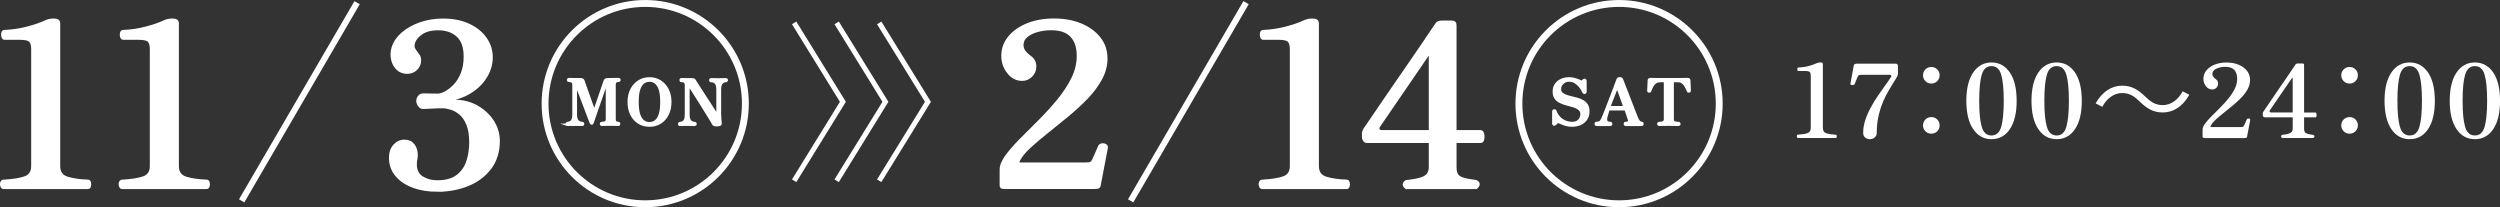 <?xml version="1.0" encoding="UTF-8"?>
<svg id="_レイヤー_2" data-name="レイヤー 2" xmlns="http://www.w3.org/2000/svg" viewBox="0 0 635.52 52.68">
  <rect x="0" y="0" width="635.52" height="52.68" fill="#333333" stroke="none"/>
  <defs>
    <style>
      .cls-1 {
        stroke-width: 1.56px;
      }

      .cls-1, .cls-2, .cls-3, .cls-4 {
        fill: #fff;
      }

      .cls-1, .cls-2, .cls-3, .cls-5, .cls-6 {
        stroke: #fff;
        stroke-miterlimit: 10;
      }

      .cls-2 {
        stroke-width: .55px;
      }

      .cls-3 {
        stroke-width: .62px;
      }

      .cls-5 {
        stroke-width: 1.29px;
      }

      .cls-5, .cls-6 {
        fill: none;
      }

      .cls-6 {
        stroke-width: 1.75px;
      }
    </style>
  </defs>
  <g id="_レイヤー_2-2" data-name="レイヤー 2">
    <g>
      <g>
        <path class="cls-4" d="M457.03,35.07c-.1,0-.18-.07-.23-.21-.05-.14-.06-.28-.01-.42.04-.14.13-.21.27-.21,1.02-.05,1.82-.18,2.39-.38.57-.2.86-.63.86-1.29v-13.31c0-.42-.08-.72-.23-.91-.16-.19-.53-.29-1.12-.29h-1.79c-.12,0-.2-.07-.25-.22-.04-.15-.05-.29-.01-.44s.12-.22.26-.22c.88-.04,1.75-.17,2.6-.39.85-.22,1.57-.48,2.16-.75.24-.1.53-.16.86-.16.4,0,.6.14.6.42v16.28c0,.69.31,1.14.94,1.33s1.4.3,2.34.34c.12,0,.2.07.23.21.03.14.03.28,0,.42-.04.14-.11.21-.23.21h-9.62Z"/>
        <path class="cls-4" d="M475.34,35.38c-.5,0-.91-.15-1.23-.44-.32-.29-.48-.67-.48-1.12,0-1.09.18-2.18.53-3.26.35-1.08.81-2.15,1.38-3.19.56-1.04,1.17-2.03,1.81-2.98s1.26-1.83,1.86-2.65c.6-.82,1.1-1.56,1.52-2.2.09-.14.1-.26.04-.36-.06-.1-.19-.16-.4-.16h-7.25c-.23,0-.41.03-.55.09-.14.06-.25.19-.34.38-.04.09-.11.27-.23.56s-.23.57-.34.84-.17.45-.21.52c-.05.1-.17.17-.35.2-.18.03-.35.01-.51-.04-.16-.05-.23-.14-.21-.26l.86-4.68c.09-.29.34-.44.75-.44h9.96c.14,0,.26.05.36.16.1.1.16.2.16.29v2.08c0,.12-.03.27-.08.44-.05.17-.23.51-.55,1.01-.47.76-.98,1.6-1.53,2.51-.56.91-1.08,1.92-1.56,3.04-.49,1.12-.88,2.35-1.2,3.69-.31,1.34-.47,2.82-.47,4.43,0,.43-.17.8-.52,1.09-.35.29-.75.44-1.22.44Z"/>
        <path class="cls-4" d="M490.96,21.24c-.59,0-1.09-.2-1.5-.61-.41-.41-.61-.91-.61-1.5s.2-1.09.61-1.49.91-.61,1.5-.61,1.09.2,1.5.61c.41.41.61.91.61,1.49s-.2,1.09-.61,1.5c-.41.41-.91.61-1.5.61ZM490.96,33.98c-.59,0-1.09-.2-1.5-.61s-.61-.91-.61-1.5.2-1.09.61-1.5c.41-.41.91-.61,1.5-.61s1.09.2,1.5.61c.41.41.61.91.61,1.5s-.2,1.09-.61,1.5c-.41.41-.91.61-1.5.61Z"/>
        <path class="cls-4" d="M506.25,35.38c-1.94,0-3.49-.85-4.65-2.55-1.16-1.7-1.74-4.1-1.74-7.2s.58-5.5,1.74-7.2c1.16-1.7,2.71-2.55,4.65-2.55s3.51.85,4.67,2.55c1.15,1.7,1.73,4.1,1.73,7.2s-.58,5.5-1.73,7.2c-1.15,1.7-2.71,2.55-4.67,2.55ZM506.25,34.44c1.23,0,2.06-.74,2.48-2.21.42-1.47.64-3.67.64-6.6s-.21-5.15-.64-6.62-1.25-2.2-2.48-2.2-2.06.73-2.48,2.2c-.43,1.46-.64,3.67-.64,6.62s.21,5.13.64,6.6c.42,1.47,1.25,2.21,2.48,2.21Z"/>
        <path class="cls-4" d="M522.81,35.38c-1.94,0-3.49-.85-4.65-2.55-1.16-1.7-1.74-4.1-1.74-7.2s.58-5.5,1.74-7.2c1.16-1.7,2.71-2.55,4.65-2.55s3.51.85,4.67,2.55c1.15,1.7,1.73,4.1,1.73,7.2s-.58,5.5-1.73,7.2c-1.15,1.7-2.71,2.55-4.67,2.55ZM522.81,34.44c1.23,0,2.06-.74,2.48-2.21.42-1.47.64-3.67.64-6.6s-.21-5.15-.64-6.62-1.25-2.2-2.48-2.2-2.06.73-2.48,2.2c-.43,1.46-.64,3.67-.64,6.62s.21,5.13.64,6.6c.42,1.47,1.25,2.21,2.48,2.21Z"/>
        <path class="cls-4" d="M556.54,24.09c-1.64,2.94-4.03,4.5-6.76,4.5-2.34,0-3.98-.96-5.8-2.73-1.43-1.38-2.6-2.21-4.52-2.21-2.11,0-3.95,1.43-5.04,3.51l-1.69-.88c1.64-2.94,4.03-4.5,6.76-4.5,2.34,0,3.98.96,5.8,2.73,1.43,1.38,2.63,2.21,4.52,2.21,2.11,0,3.95-1.43,5.04-3.51l1.69.88Z"/>
        <path class="cls-4" d="M560.41,35.07c-.12,0-.23-.01-.34-.04s-.16-.12-.16-.27v-1.77c0-.47.21-.99.64-1.57.42-.58.97-1.2,1.64-1.87.67-.67,1.37-1.37,2.12-2.12.75-.75,1.45-1.52,2.12-2.33.67-.81,1.21-1.63,1.64-2.48.42-.85.64-1.72.64-2.6,0-.97-.25-1.72-.74-2.25s-1.26-.79-2.3-.79c-.54,0-1.06.07-1.56.21-.5.14-.91.34-1.23.61-.32.27-.48.6-.48,1,0,.23.07.44.2.65s.37.44.71.7c.36.26.55.62.55,1.09,0,.42-.15.77-.44,1.07-.29.29-.64.44-1.04.44-.64,0-1.18-.28-1.61-.83-.43-.55-.65-1.19-.65-1.9,0-.8.26-1.51.77-2.13s1.21-1.11,2.09-1.47c.88-.35,1.89-.53,3.02-.53s2.19.19,3.08.56c.89.37,1.6.89,2.12,1.55.52.66.78,1.44.78,2.34,0,.8-.21,1.58-.62,2.34-.42.76-.96,1.49-1.64,2.18-.68.69-1.41,1.37-2.2,2.01-.79.65-1.56,1.27-2.3,1.86s-1.4,1.15-1.98,1.68c-.57.53-.98,1.03-1.22,1.5-.1.19-.13.3-.09.34.04.04.15.05.33.05h7.38c.23,0,.39-.02.51-.05.11-.03.22-.16.32-.36.09-.19.2-.45.35-.78.15-.33.26-.58.33-.75.07-.14.18-.22.34-.23.16-.02.29.01.42.09.12.08.16.21.1.4l-.81,4.21c-.03.14-.12.22-.25.23-.13.02-.28.03-.45.03h-10.06Z"/>
        <path class="cls-4" d="M580.12,35.07c-.36-.28-.36-.54,0-.78.78-.09,1.36-.19,1.74-.33.38-.13.64-.3.77-.52.13-.22.2-.48.2-.79v-2.83h-7.12c-.17,0-.3-.06-.38-.18s-.12-.24-.12-.36v-.44c0-.1.04-.24.13-.42.59-.87,1.13-1.66,1.61-2.37.48-.71,1.02-1.49,1.6-2.34.58-.85,1.17-1.7,1.75-2.55.59-.85,1.13-1.63,1.61-2.35.49-.72.88-1.3,1.18-1.75.3-.45.46-.68.48-.7.1-.16.31-.23.62-.23h1.14c.26,0,.39.14.39.42v12.06h2.86c.14,0,.23.1.29.3.05.2.06.4.01.61-.04.21-.13.31-.27.31h-2.89v2.83c0,.36.05.65.16.86s.33.37.66.48c.34.11.85.21,1.55.3.19.1.28.23.27.36s-.1.28-.27.42h-7.98ZM577.36,28.59h5.46v-8.66c0-.05-.03-.09-.08-.1-.05-.02-.1,0-.13.05l-5.59,8.16c-.09.14-.1.26-.04.38.06.11.19.17.38.17Z"/>
        <path class="cls-4" d="M597.28,21.24c-.59,0-1.09-.2-1.5-.61-.41-.41-.61-.91-.61-1.5s.2-1.09.61-1.49.91-.61,1.5-.61,1.09.2,1.5.61c.41.41.61.91.61,1.49s-.2,1.09-.61,1.5c-.41.41-.91.61-1.5.61ZM597.28,33.98c-.59,0-1.09-.2-1.5-.61s-.61-.91-.61-1.5.2-1.09.61-1.5c.41-.41.91-.61,1.5-.61s1.09.2,1.5.61c.41.41.61.91.61,1.5s-.2,1.09-.61,1.5c-.41.41-.91.61-1.5.61Z"/>
        <path class="cls-4" d="M612.56,35.38c-1.94,0-3.49-.85-4.65-2.55-1.16-1.7-1.74-4.1-1.74-7.2s.58-5.5,1.74-7.2c1.16-1.7,2.71-2.55,4.65-2.55s3.51.85,4.67,2.55c1.15,1.7,1.73,4.1,1.73,7.2s-.58,5.5-1.73,7.2c-1.15,1.7-2.71,2.55-4.67,2.55ZM612.56,34.44c1.23,0,2.06-.74,2.48-2.21.42-1.47.64-3.67.64-6.6s-.21-5.15-.64-6.62-1.25-2.2-2.48-2.2-2.06.73-2.48,2.2c-.43,1.46-.64,3.67-.64,6.62s.21,5.13.64,6.6c.42,1.47,1.25,2.21,2.48,2.21Z"/>
        <path class="cls-4" d="M629.13,35.38c-1.94,0-3.49-.85-4.65-2.55-1.16-1.7-1.74-4.1-1.74-7.2s.58-5.5,1.74-7.2c1.16-1.7,2.71-2.55,4.65-2.55s3.51.85,4.67,2.55c1.15,1.7,1.73,4.1,1.73,7.2s-.58,5.5-1.73,7.2c-1.15,1.7-2.71,2.55-4.67,2.55ZM629.13,34.44c1.23,0,2.06-.74,2.48-2.21.42-1.47.64-3.67.64-6.6s-.21-5.15-.64-6.62-1.25-2.2-2.48-2.2-2.06.73-2.48,2.2c-.43,1.46-.64,3.67-.64,6.62s.21,5.13.64,6.6c.42,1.47,1.25,2.21,2.48,2.21Z"/>
      </g>
      <g>
        <path class="cls-2" d="M.89,47.79c-.23,0-.41-.15-.52-.46-.12-.31-.13-.62-.03-.93.1-.31.3-.46.61-.46,2.28-.12,4.06-.4,5.34-.84,1.28-.44,1.91-1.4,1.91-2.87V12.52c0-.93-.17-1.6-.52-2.03-.35-.42-1.18-.64-2.49-.64H1.18c-.27,0-.45-.16-.55-.49-.1-.33-.11-.66-.03-.99.08-.33.27-.49.58-.49,1.97-.08,3.91-.37,5.8-.87,1.89-.5,3.5-1.06,4.81-1.68.54-.23,1.18-.35,1.91-.35.89,0,1.33.31,1.33.93v36.31c0,1.55.7,2.53,2.09,2.96,1.39.43,3.13.68,5.22.75.27,0,.44.16.52.46.08.31.08.62,0,.93-.08.31-.25.46-.52.46H.89Z"/>
        <path class="cls-2" d="M31.05,47.79c-.23,0-.41-.15-.52-.46-.12-.31-.13-.62-.03-.93.1-.31.3-.46.61-.46,2.28-.12,4.06-.4,5.34-.84,1.28-.44,1.91-1.4,1.91-2.87V12.52c0-.93-.17-1.6-.52-2.03-.35-.42-1.18-.64-2.49-.64h-4c-.27,0-.45-.16-.55-.49-.1-.33-.11-.66-.03-.99.08-.33.27-.49.58-.49,1.97-.08,3.91-.37,5.8-.87,1.89-.5,3.5-1.06,4.81-1.68.54-.23,1.18-.35,1.91-.35.89,0,1.33.31,1.33.93v36.31c0,1.55.7,2.53,2.09,2.96,1.39.43,3.13.68,5.22.75.27,0,.44.16.52.46.08.31.08.62,0,.93-.08.31-.25.46-.52.46h-21.46Z"/>
        <path class="cls-2" d="M111.27,48.48c-2.36,0-4.45-.34-6.26-1.02-1.82-.68-3.25-1.64-4.29-2.9s-1.57-2.74-1.57-4.44c0-1.31.36-2.37,1.07-3.16.71-.79,1.57-1.19,2.58-1.19s1.78.35,2.32,1.04c.54.7.81,1.57.81,2.61,0,.35-.04.73-.12,1.13-.08.41-.12.82-.12,1.25,0,1.51.55,2.6,1.65,3.28,1.1.68,2.37,1.02,3.8,1.02,2.17,0,3.86-.46,5.08-1.39,1.22-.93,2.08-2.15,2.58-3.65.5-1.51.75-3.13.75-4.87,0-1.86-.24-3.37-.73-4.55-.48-1.18-1.09-2.08-1.83-2.7-.74-.62-1.51-1.05-2.32-1.31-.81-.25-1.55-.38-2.2-.38-.85,0-1.79.03-2.81.09-1.02.06-1.73.09-2.12.09-.43,0-.77-.2-1.04-.61-.27-.41-.41-.8-.41-1.19s.14-.75.41-1.1c.27-.35.64-.52,1.1-.52s1.04,0,1.74.03c.7.02,1.33.03,1.91.03.54,0,1.19-.19,1.94-.58s1.52-.98,2.29-1.77c.77-.79,1.41-1.8,1.91-3.02.5-1.22.75-2.66.75-4.32,0-2.4-.62-4.16-1.86-5.28-1.24-1.12-2.88-1.68-4.93-1.68-1.78,0-3.21.39-4.29,1.16-1.08.77-1.72,1.66-1.91,2.67-.08.46-.04.84.12,1.13.15.29.35.59.58.9.23.27.44.56.64.87.19.31.29.7.29,1.16,0,.89-.31,1.64-.93,2.26s-1.41.93-2.38.93-1.79-.32-2.46-.96c-.68-.64-1.12-1.46-1.33-2.46-.21-1-.17-2.01.15-3.02.42-1.35,1.26-2.56,2.49-3.62,1.24-1.06,2.75-1.9,4.52-2.52,1.78-.62,3.69-.93,5.74-.93,2.55,0,4.76.43,6.61,1.3s3.29,2.03,4.29,3.48c1.01,1.45,1.51,3.04,1.51,4.78,0,1.62-.41,3.16-1.22,4.61s-1.93,2.7-3.36,3.74c-1.43,1.04-3.07,1.8-4.93,2.26-.19.04-.3.13-.32.26-.02.14.09.2.32.2,2.13,0,4.04.47,5.74,1.42,1.7.95,3.05,2.2,4.06,3.74,1,1.55,1.51,3.23,1.51,5.05,0,2.75-.73,5.07-2.17,6.96-1.45,1.9-3.35,3.32-5.71,4.26-2.36.95-4.91,1.42-7.66,1.42Z"/>
      </g>
      <g>
        <g>
          <path class="cls-3" d="M144.28,31.73c-.14,0-.21-.08-.21-.26,0-.14.07-.21.21-.21.45,0,.81-.16,1.09-.49.28-.33.42-.88.42-1.66v-7.46c0-.38-.09-.66-.26-.84-.18-.18-.48-.26-.92-.26-.14,0-.21-.07-.21-.22s.07-.22.21-.22c.1,0,.43,0,.99.02s1.24.02,2.02.02c.36,0,.59.14.69.42.02.06.1.28.22.64.13.36.29.81.47,1.34.19.53.38,1.08.59,1.66.21.58.41,1.13.59,1.66s.34.96.47,1.3c.13.35.2.54.21.58.12.33.26.3.42-.1.02-.06.09-.26.22-.6s.27-.76.45-1.26c.18-.51.36-1.04.55-1.61.19-.57.38-1.1.55-1.61.18-.51.33-.94.45-1.3s.19-.57.22-.65c.1-.32.33-.48.7-.48.78,0,1.43,0,1.95-.02s.82-.02.9-.02c.14,0,.21.08.21.22s-.07.22-.21.22c-.39,0-.67.08-.82.25-.15.17-.23.4-.23.71v8.72c0,.34.06.6.19.77s.38.26.77.26c.14,0,.21.07.21.21,0,.17-.07.26-.21.26-.11,0-.32,0-.63-.02-.31-.02-.72-.02-1.21-.02-.31,0-.63,0-.97,0-.34,0-.63.01-.87.02-.25.01-.41.02-.48.02-.16,0-.24-.08-.24-.26,0-.14.08-.21.24-.21.49,0,.83-.08,1.01-.23.18-.15.27-.42.27-.79v-9.01c0-.07-.03-.11-.08-.11s-.09.02-.11.06c-.01.03-.08.23-.22.61-.13.37-.3.86-.51,1.46-.21.6-.43,1.25-.68,1.96-.25.71-.49,1.42-.74,2.12-.25.7-.47,1.35-.67,1.94s-.43,1.24-.67,1.97c-.03.09-.06.14-.09.15-.03.02-.07.02-.12.02-.09,0-.15-.05-.19-.14-.01-.02-.08-.21-.22-.56-.13-.35-.31-.82-.53-1.39-.22-.58-.46-1.21-.71-1.89-.26-.68-.52-1.37-.78-2.05s-.5-1.31-.72-1.88c-.22-.57-.4-1.03-.53-1.39-.13-.36-.21-.54-.22-.55-.01-.03-.03-.04-.07-.03-.04.01-.06.04-.06.08v7.5c0,.81.16,1.37.48,1.69s.69.47,1.12.47c.16,0,.24.07.24.21,0,.17-.08.26-.24.26-.11,0-.32,0-.65-.02-.33-.02-.72-.02-1.19-.02-.56,0-.97,0-1.26.02-.28.02-.48.02-.6.02Z"/>
          <path class="cls-3" d="M165.1,31.92c-1.03,0-1.95-.25-2.74-.75-.79-.5-1.42-1.2-1.86-2.1-.45-.9-.67-1.95-.67-3.14s.23-2.27.7-3.17c.47-.9,1.1-1.59,1.9-2.09.79-.5,1.69-.74,2.68-.74s1.89.25,2.68.74c.79.5,1.43,1.19,1.9,2.09.47.9.7,1.95.7,3.17s-.23,2.24-.68,3.14c-.45.9-1.07,1.6-1.86,2.1-.79.5-1.7.75-2.74.75ZM165.1,31.33c.58,0,1.09-.17,1.55-.5.46-.34.82-.9,1.09-1.69s.4-1.86.4-3.22-.13-2.44-.4-3.23c-.27-.79-.63-1.35-1.09-1.7-.46-.34-.98-.51-1.55-.51s-1.09.17-1.55.51c-.46.34-.82.91-1.09,1.7-.27.79-.4,1.87-.4,3.23s.13,2.43.4,3.22c.27.79.63,1.35,1.09,1.69.46.34.98.5,1.55.5Z"/>
          <path class="cls-3" d="M182.27,31.78h-.21c-.2.01-.36,0-.46-.02-.11-.02-.2-.11-.29-.27-.13-.22-.33-.56-.59-1-.27-.44-.58-.95-.94-1.54-.36-.58-.74-1.19-1.14-1.83-.4-.64-.79-1.27-1.18-1.89-.39-.62-.75-1.19-1.08-1.7-.33-.52-.61-.95-.83-1.3-.22-.35-.36-.56-.42-.65-.01-.02-.03-.03-.07-.02-.04,0-.06.04-.06.09v7.46c0,.81.16,1.37.47,1.69.31.31.69.47,1.11.47.05,0,.1.02.15.06.05.04.07.09.07.17s-.02.13-.07.18c-.05.04-.1.06-.15.06-.11,0-.33,0-.66-.02-.33-.02-.73-.02-1.2-.02-.55,0-.97,0-1.26.02-.28.02-.48.02-.6.02-.14,0-.21-.08-.21-.24,0-.15.07-.22.21-.22.45,0,.81-.16,1.1-.48.28-.32.42-.87.42-1.66v-7.46c0-.38-.09-.66-.26-.84-.17-.18-.47-.26-.91-.26-.14,0-.21-.08-.21-.24,0-.14.07-.21.21-.21.09,0,.37,0,.86.02s1.12.02,1.91.02c.18,0,.31.03.4.08s.17.14.24.27c.04.08.17.28.38.61.21.33.48.74.8,1.24.32.5.67,1.03,1.04,1.61.37.58.75,1.15,1.12,1.73s.72,1.11,1.03,1.6c.31.49.58.89.78,1.21s.33.5.36.55c.06.1.12.13.18.1.06-.03.09-.09.09-.18v-6.22c0-.78-.15-1.34-.44-1.67-.29-.34-.7-.5-1.21-.5-.14,0-.21-.08-.21-.24,0-.14.07-.21.21-.21.12,0,.35,0,.69.02.34.02.75.02,1.22.02s.85,0,1.18-.02c.33-.02.55-.02.66-.02.16,0,.24.07.24.21,0,.16-.08.24-.24.24-.41,0-.75.16-1.05.49s-.44.89-.44,1.69v6.08c0,.57.02,1.04.06,1.43.04.39.07.75.1,1.1.01.12-.03.22-.12.3-.09.08-.35.12-.79.14Z"/>
        </g>
        <circle class="cls-6" cx="164.02" cy="26.34" r="25.46"/>
      </g>
      <line class="cls-1" x1="90.78" y1=".68" x2="61.43" y2="51.06"/>
      <g>
        <path class="cls-2" d="M255.49,47.79c-.27,0-.52-.03-.75-.09-.23-.06-.35-.26-.35-.61v-3.94c0-1.04.47-2.21,1.42-3.51.95-1.29,2.17-2.69,3.65-4.18,1.49-1.49,3.06-3.06,4.73-4.73s3.24-3.39,4.73-5.19c1.49-1.8,2.71-3.64,3.65-5.54.95-1.89,1.42-3.83,1.42-5.8,0-2.17-.55-3.84-1.65-5.02s-2.81-1.77-5.13-1.77c-1.2,0-2.36.16-3.48.46-1.12.31-2.04.76-2.75,1.36-.72.6-1.07,1.34-1.07,2.23,0,.5.15.99.44,1.45.29.46.82.99,1.6,1.57.81.58,1.22,1.39,1.22,2.44,0,.93-.33,1.72-.99,2.38-.66.66-1.43.99-2.32.99-1.43,0-2.63-.62-3.6-1.86-.97-1.24-1.45-2.65-1.45-4.23,0-1.78.57-3.36,1.71-4.76,1.14-1.39,2.7-2.48,4.67-3.28,1.97-.79,4.21-1.19,6.73-1.19s4.88.42,6.87,1.25c1.99.83,3.57,1.98,4.73,3.45,1.16,1.47,1.74,3.21,1.74,5.22,0,1.78-.46,3.52-1.39,5.22-.93,1.7-2.15,3.33-3.65,4.87-1.51,1.55-3.14,3.04-4.9,4.5-1.76,1.45-3.47,2.83-5.13,4.15-1.66,1.32-3.13,2.56-4.41,3.74-1.28,1.18-2.19,2.29-2.73,3.33-.23.43-.3.68-.2.75.1.08.34.12.72.12h16.47c.5,0,.88-.04,1.13-.12.25-.08.49-.35.73-.81.19-.43.45-1,.78-1.74.33-.73.57-1.29.73-1.68.15-.31.41-.48.75-.52.35-.04.66.03.93.2.27.17.35.47.23.9l-1.8,9.4c-.08.31-.26.48-.55.52-.29.04-.63.06-1.02.06h-22.45Z"/>
        <path class="cls-2" d="M320.85,47.79c-.23,0-.41-.15-.52-.46-.12-.31-.13-.62-.03-.93.1-.31.3-.46.61-.46,2.28-.12,4.06-.4,5.34-.84,1.28-.44,1.91-1.4,1.91-2.87V12.52c0-.93-.17-1.6-.52-2.03-.35-.42-1.18-.64-2.49-.64h-4c-.27,0-.45-.16-.55-.49-.1-.33-.11-.66-.03-.99.08-.33.27-.49.58-.49,1.97-.08,3.91-.37,5.8-.87,1.89-.5,3.5-1.06,4.81-1.68.54-.23,1.18-.35,1.91-.35.89,0,1.33.31,1.33.93v36.31c0,1.55.7,2.53,2.09,2.96,1.39.43,3.13.68,5.22.75.27,0,.44.16.52.46.08.31.08.62,0,.93-.08.31-.25.46-.52.46h-21.46Z"/>
        <path class="cls-2" d="M357.45,47.79c-.81-.62-.81-1.2,0-1.74,1.74-.19,3.04-.43,3.89-.72.85-.29,1.42-.68,1.71-1.16.29-.48.43-1.07.43-1.77v-6.32h-15.89c-.39,0-.67-.13-.84-.41-.17-.27-.26-.54-.26-.81v-.99c0-.23.1-.54.29-.93,1.31-1.93,2.51-3.69,3.6-5.28,1.08-1.58,2.27-3.33,3.57-5.22,1.3-1.89,2.6-3.79,3.92-5.68,1.31-1.89,2.51-3.64,3.6-5.25,1.08-1.6,1.96-2.91,2.64-3.92.68-1,1.03-1.53,1.07-1.57.23-.35.7-.52,1.39-.52h2.55c.58,0,.87.31.87.93v26.91h6.38c.31,0,.52.22.64.67.12.45.12.9.03,1.36-.1.46-.3.7-.61.7h-6.44v6.32c0,.81.12,1.45.35,1.91.23.46.73.82,1.48,1.07.75.25,1.9.47,3.45.67.42.23.63.5.61.81-.02.31-.22.62-.61.93h-17.81ZM351.3,33.34h12.18V14.03c0-.12-.06-.19-.17-.23-.12-.04-.21,0-.29.12l-12.47,18.21c-.19.31-.22.59-.09.84.14.25.42.38.84.38Z"/>
      </g>
      <g>
        <g>
          <path class="cls-3" d="M399.56,31.92c-.49,0-.96-.06-1.39-.18-.44-.12-.81-.25-1.13-.39-.32-.14-.54-.23-.66-.29-.11-.05-.22-.07-.34-.06-.12.01-.22.06-.3.16l-.02.02s-.04.02-.07.06-.15.15-.34.33c-.11.11-.21.14-.3.09-.1-.05-.14-.13-.14-.25v-3.12c0-.13.07-.2.22-.22.14-.02.23.02.26.11.2.6.51,1.13.93,1.6s.91.83,1.5,1.1c.58.26,1.21.39,1.88.39.55,0,1-.11,1.35-.34.35-.22.61-.51.78-.86s.26-.69.26-1.03c0-.46-.13-.83-.38-1.11-.26-.28-.59-.51-1.01-.69s-.88-.33-1.38-.46c-.51-.13-1.01-.27-1.51-.42-.5-.15-.96-.34-1.38-.58s-.75-.56-1.01-.96-.38-.91-.38-1.53c0-.74.18-1.35.54-1.85s.83-.87,1.43-1.13,1.24-.38,1.94-.38c.35,0,.71.04,1.07.12.36.08.7.18,1.01.29.31.11.54.22.7.31.26.14.45.14.59,0,.11-.11.22-.2.34-.27.08-.08.18-.1.27-.06s.14.14.14.28v2.74c0,.14-.07.22-.2.26-.13.03-.23-.02-.28-.16-.23-.52-.53-1.01-.89-1.46-.36-.45-.77-.81-1.23-1.09s-.97-.42-1.53-.42c-.46,0-.86.1-1.22.3-.35.2-.63.46-.83.78-.2.32-.3.68-.3,1.07,0,.45.13.81.39,1.07.26.27.6.48,1.03.64s.9.3,1.42.42,1.03.25,1.54.39c.51.14.98.34,1.41.58.43.25.77.57,1.03.98.26.41.39.95.39,1.61,0,.76-.18,1.41-.54,1.95s-.86.96-1.49,1.24c-.63.28-1.34.42-2.14.42Z"/>
          <path class="cls-3" d="M405.84,31.73c-.14,0-.21-.07-.21-.21,0-.17.07-.26.21-.26.37,0,.67-.07.88-.2.21-.13.41-.39.58-.76.08-.17.21-.46.38-.86.17-.41.36-.89.58-1.46s.45-1.17.7-1.81c.25-.64.49-1.28.74-1.92.25-.64.47-1.24.68-1.78.21-.55.38-1.02.53-1.42.14-.39.24-.66.3-.8.05-.14.11-.23.18-.27.07-.04.19-.06.36-.06s.29.02.37.06c.07.04.14.13.19.27.09.21.22.56.41,1.04.19.48.4,1.03.65,1.66.25.63.5,1.29.77,1.98s.53,1.36.78,2.01c.25.65.48,1.24.68,1.77.2.53.36.94.48,1.22.19.49.4.83.62,1.03s.43.3.63.3c.14,0,.21.08.21.26,0,.14-.07.21-.21.21-.11,0-.33,0-.66,0-.33,0-.77,0-1.33,0-.46,0-.9,0-1.31,0-.42,0-.68,0-.78,0-.14,0-.21-.07-.21-.21,0-.17.07-.26.21-.26.34,0,.58-.06.71-.17.13-.11.2-.25.2-.4s-.03-.29-.08-.39c-.01-.02-.04-.11-.1-.28-.05-.17-.12-.37-.2-.61-.08-.24-.16-.48-.25-.74-.09-.25-.16-.47-.22-.66-.04-.12-.08-.19-.13-.21s-.1-.03-.18-.03h-3.94c-.05,0-.1,0-.13.02-.03,0-.06.05-.08.13-.05.22-.13.49-.23.79-.1.3-.19.6-.26.88-.08.28-.11.51-.11.7,0,.39.1.66.3.78s.47.19.82.19c.14,0,.21.08.21.26,0,.14-.07.21-.21.21-.11,0-.31,0-.6,0-.29,0-.67,0-1.14,0-.42,0-.78,0-1.1,0-.32,0-.54,0-.66,0ZM409.28,27.25h3.47s.09,0,.14-.02.06-.08.02-.18c-.08-.26-.19-.57-.32-.94s-.27-.75-.42-1.16-.29-.79-.42-1.17c-.13-.37-.25-.7-.35-.98s-.17-.46-.2-.56c-.02-.05-.05-.08-.09-.1s-.07.01-.09.06c-.02.07-.09.26-.21.55-.12.29-.26.65-.42,1.06-.17.41-.33.83-.5,1.26-.17.43-.32.82-.46,1.17-.13.35-.23.6-.28.76-.04.16,0,.24.13.24Z"/>
          <path class="cls-3" d="M421.76,31.73c-.14,0-.21-.07-.21-.22,0-.16.07-.24.21-.24.6,0,1-.08,1.2-.26.2-.17.3-.41.3-.72v-9.34c0-.22-.11-.34-.34-.34h-.96c-.41,0-.75.09-1.04.28s-.53.42-.72.7c-.19.28-.35.56-.46.84-.12.28-.21.51-.27.7-.02.06-.05.1-.1.11-.04.01-.1.01-.18,0h-.03c-.06,0-.1-.03-.11-.07s-.02-.08-.02-.12,0-.18.02-.42.02-.5.04-.8.03-.58.04-.83.02-.43.02-.53c0-.25.14-.37.42-.37.05,0,.28,0,.69.02s.95.02,1.64.02c.69,0,1.48,0,2.38,0s1.69,0,2.38,0c.69,0,1.24-.01,1.66-.02s.65-.02.7-.02c.26,0,.39.13.4.38,0,.08,0,.24.02.49.02.25.03.53.04.83s.02.58.03.82c0,.24.02.38.02.42,0,.06,0,.11-.02.14-.01.03-.06.05-.14.06-.01,0-.03,0-.05.02-.04,0-.08,0-.11,0-.03,0-.07-.05-.11-.14-.09-.18-.19-.41-.31-.69-.12-.28-.28-.55-.46-.83s-.42-.51-.7-.7-.62-.29-1.02-.29h-1.06c-.1,0-.18.02-.25.06-.07.04-.1.13-.1.28v9.34c0,.18.03.35.09.5s.19.27.4.35c.21.08.53.13.97.13.16,0,.24.08.24.24,0,.15-.08.22-.24.22-.11,0-.37,0-.79-.02-.42-.02-.96-.02-1.62-.02s-1.21,0-1.64.02c-.43.02-.71.02-.82.02Z"/>
        </g>
        <circle class="cls-6" cx="411.58" cy="26.34" r="25.46"/>
      </g>
      <line class="cls-1" x1="316.76" y1=".68" x2="287.42" y2="51.06"/>
      <g>
        <polyline class="cls-5" points="201.88 5.82 214.27 25.88 201.88 45.95"/>
        <polyline class="cls-5" points="212.69 5.82 225.08 25.88 212.69 45.95"/>
        <polyline class="cls-5" points="223.5 5.82 235.89 25.88 223.5 45.95"/>
      </g>
    </g>
  </g>
</svg>
